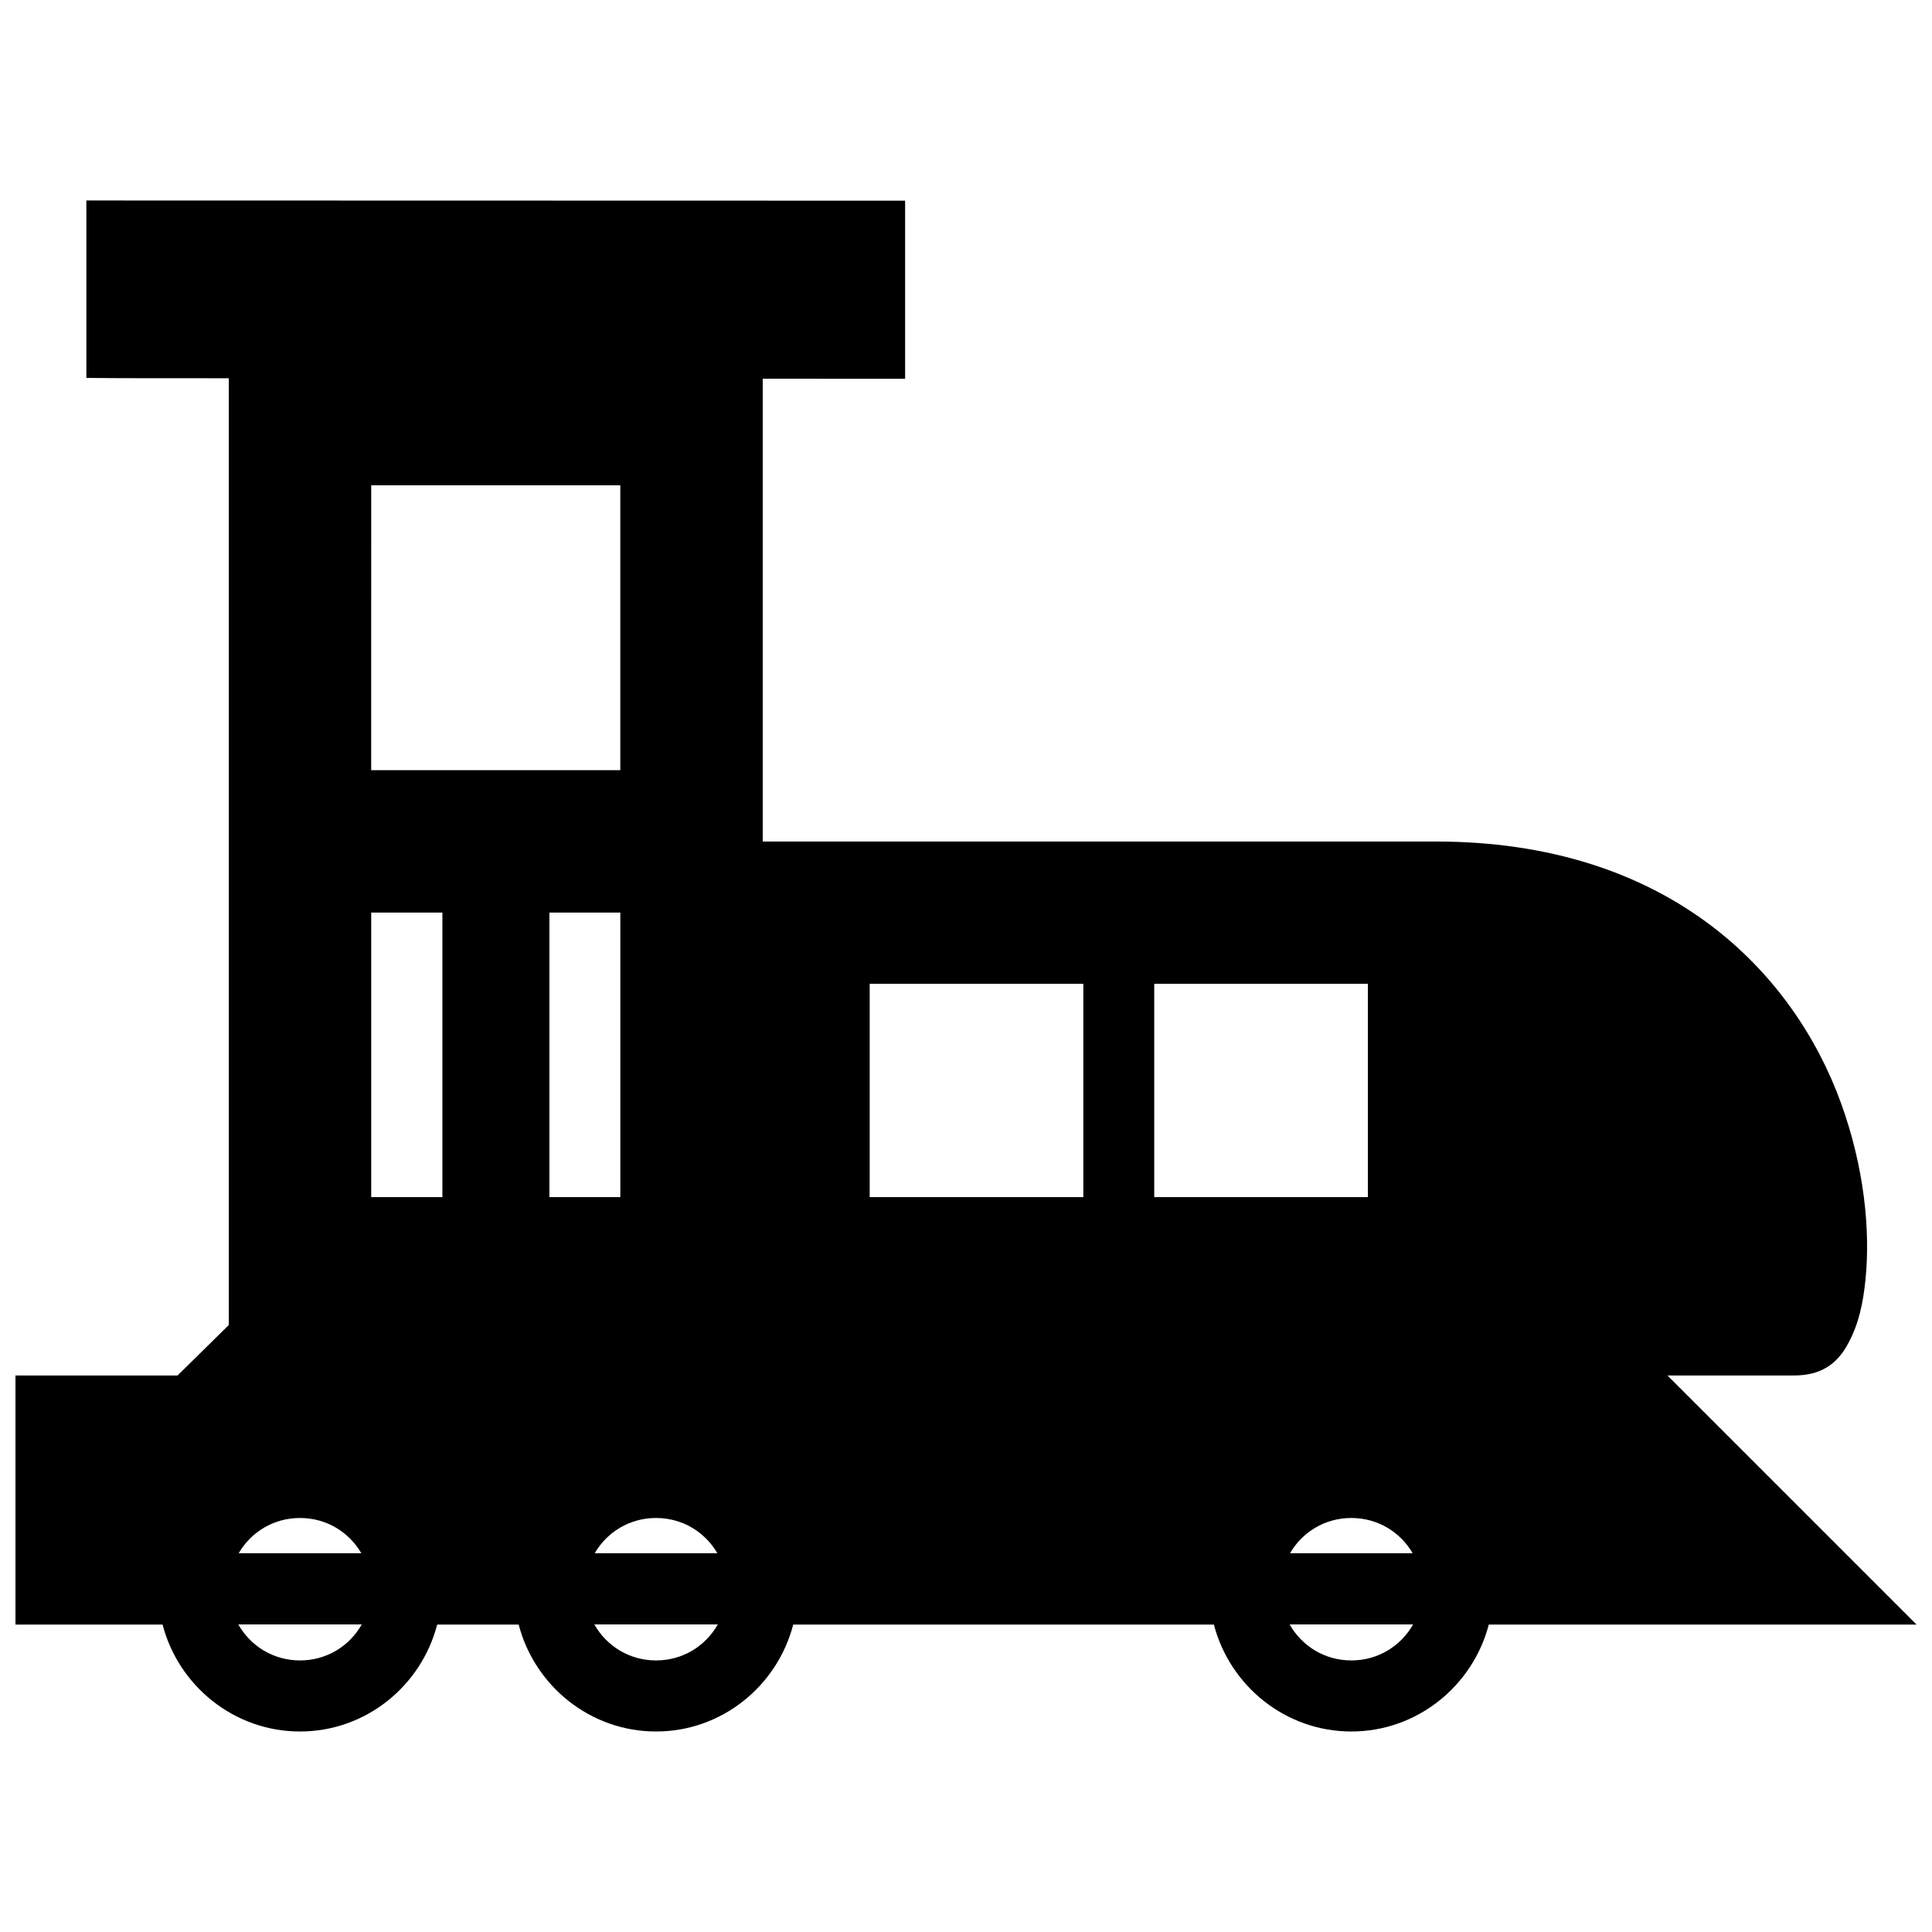 <?xml version="1.0" encoding="UTF-8"?>
<!-- Uploaded to: ICON Repo, www.iconrepo.com, Generator: ICON Repo Mixer Tools -->
<svg width="800px" height="800px" version="1.1" viewBox="144 144 512 512" xmlns="http://www.w3.org/2000/svg">
 <defs>
  <clipPath id="a">
   <path d="m148.09 197h503.81v406h-503.81z"/>
  </clipPath>
 </defs>
 <g clip-path="url(#a)">
  <path d="m166.89 197.13v47.02l9.469 0.07 28.281 0.02v250.9l-13.578 13.371h-42.965v66.016h38.984c4.215 16.219 18.938 28.336 36.426 28.336 17.488 0 32.152-12.117 36.352-28.336h21.594c4.215 16.219 18.918 28.336 36.406 28.336s32.152-12.117 36.352-28.336h111.48c4.215 16.219 18.938 28.336 36.426 28.336 17.488 0 32.211-12.117 36.426-28.336h113.36l-66.016-66.016h33.844c6.59-0.07 11.129-2.773 14.203-8.77 2.59-4.82 3.82-10.32 4.457-16.785 1.281-12.93-0.32-29.629-6.539-46.723-12.418-34.172-45.387-69.504-108.08-69.219h-177.64v-122.65l37.734 0.02v-47.203zm75.484 75.484h66.012v75.484h-66.016zm0 113.23h18.867v75.406h-18.867zm47.223 0h18.793v75.406h-18.793zm84.879 18.867h56.617v56.543h-56.617zm75.41 0h56.617v56.543h-56.617zm-226.38 141.57c7.019 0 13 3.75 16.25 9.34h-32.5c3.25-5.59 9.23-9.34 16.25-9.34zm94.352 0c7.019 0 13 3.75 16.25 9.34h-32.5c3.25-5.59 9.23-9.34 16.25-9.34zm184.26 0c7.019 0 13 3.75 16.25 9.34h-32.5c3.25-5.59 9.23-9.34 16.25-9.34zm-294.97 28.207h32.723c-3.223 5.703-9.258 9.543-16.359 9.543-7.102 0-13.137-3.844-16.359-9.543zm94.352 0h32.723c-3.223 5.703-9.258 9.543-16.359 9.543-7.106 0-13.137-3.84-16.359-9.543zm184.26 0h32.723c-3.223 5.703-9.258 9.543-16.359 9.543-7.102 0-13.137-3.844-16.359-9.543z"/>
 </g>
</svg>